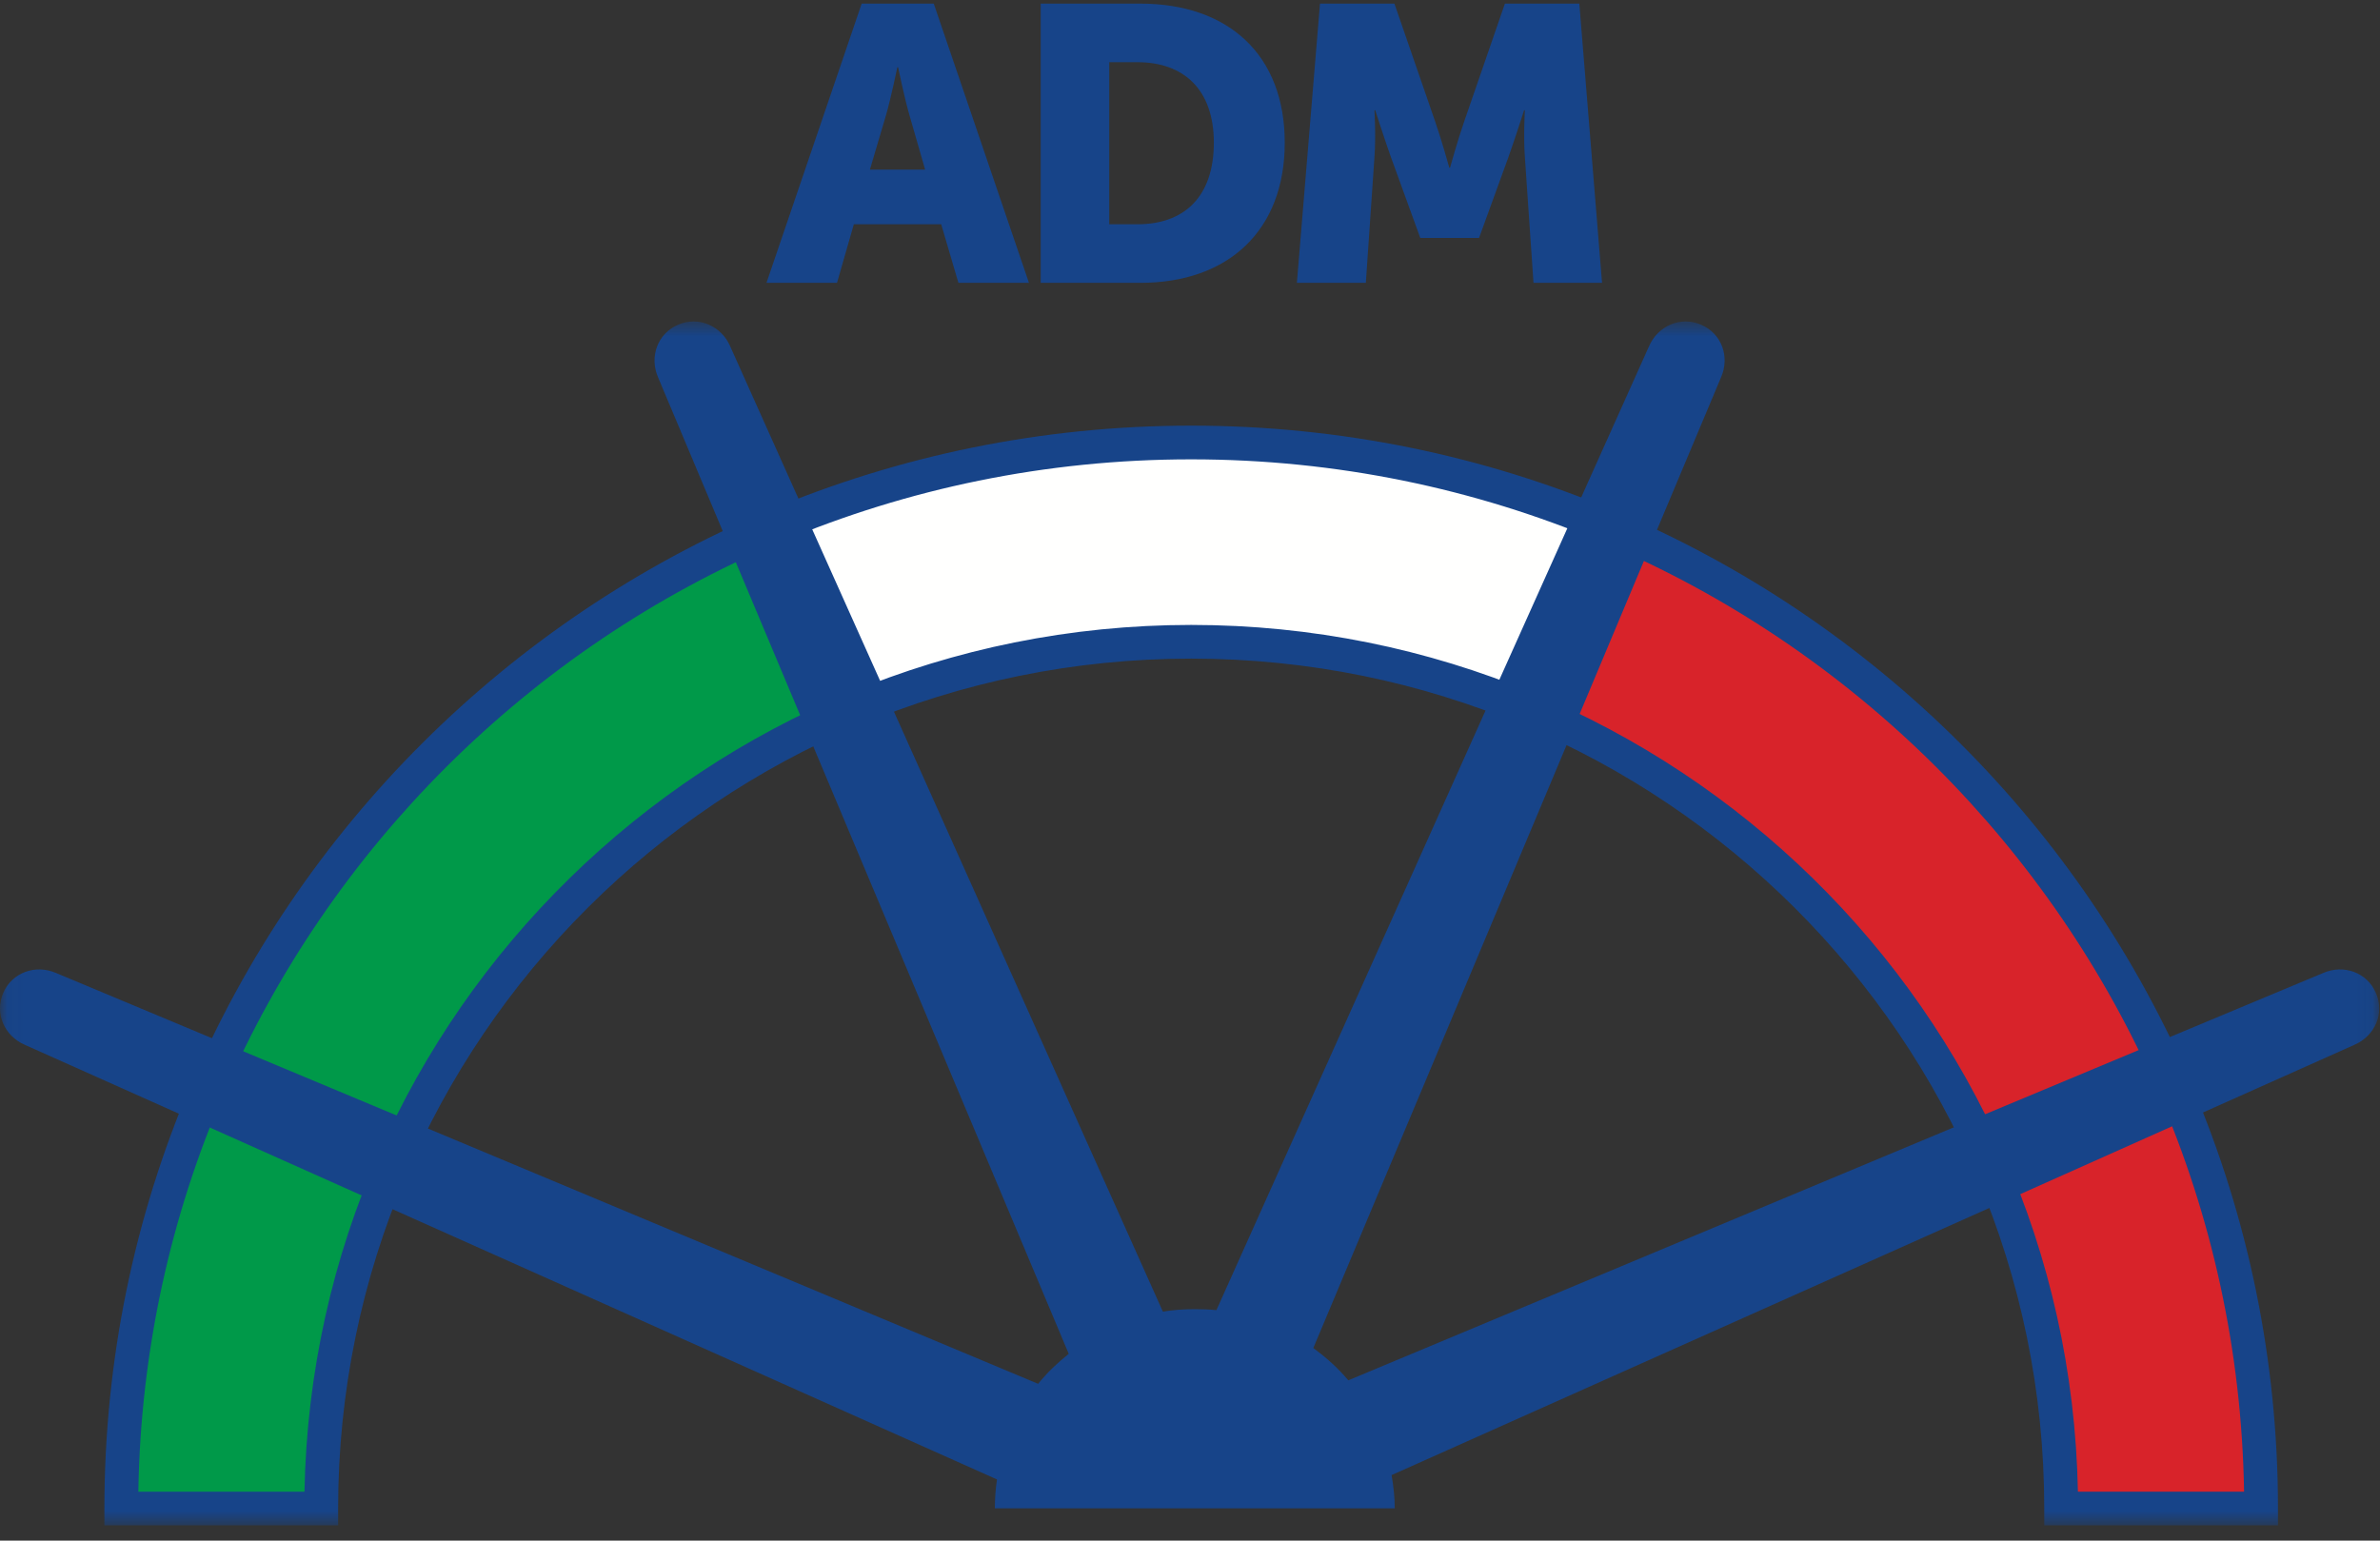 <?xml version="1.0" encoding="UTF-8"?>
<svg width="156px" height="101px" viewBox="0 0 156 101" version="1.1" xmlns="http://www.w3.org/2000/svg" xmlns:xlink="http://www.w3.org/1999/xlink">
    <rect x="0" y="0" width="156" height="101" fill="#333333" stroke="none"/>
    <!-- Generator: Sketch 49.3 (51167) - http://www.bohemiancoding.com/sketch -->
    <title>logo_legal_ADM</title>
    <desc>Created with Sketch.</desc>
    <defs>
        <polygon id="path-1" points="0.033 0.52 155.949 0.52 155.949 79.411 0.033 79.411"></polygon>
    </defs>
    <g id="logo_legal_ADM" stroke="none" stroke-width="1" fill="none" fill-rule="evenodd">
        <g id="ADM-logo_timone_CMYK">
            <path d="M55.807,46.576 C35.341,55.201 20.979,75.394 20.979,98.936 L7.874,98.936 C7.874,70.259 25.196,45.622 49.985,34.847" id="Fill-1" fill="#009949"></path>
            <path d="M105.302,34.538 C130.47,45.148 148.134,69.981 148.134,98.936 L135.025,98.936 C135.025,75.394 120.664,55.201 100.196,46.576" id="Fill-2" fill="#D8232A"></path>
            <g id="Group-7" transform="translate(0, 20.556)">
                <mask id="mask-2" fill="white">
                    <use xlink:href="#path-1"></use>
                </mask>
                <g id="Clip-4"></g>
                <path d="M100.222,25.962 C86.44,20.041 70.352,19.514 55.433,25.801 L50.334,13.766 C68.647,6.051 88.397,6.683 105.323,13.93 L100.222,25.962" id="Fill-3" fill="#FFFFFE" mask="url(#mask-2)"></path>
                <path d="M147.09,77.236 C146.795,58.674 139.131,41.912 126.883,29.703 C114.389,17.253 97.14,9.558 78.077,9.558 C59.014,9.558 41.767,17.253 29.275,29.703 C17.023,41.912 9.361,58.674 9.068,77.236 L19.957,77.236 C20.55,45.746 46.345,20.413 78.077,20.413 C109.812,20.413 135.606,45.746 136.199,77.236 L147.09,77.236 Z M135.1,79.444 L135.1,78.341 L136.209,78.341 L135.1,78.341 L135.1,79.444 L133.993,79.444 L133.993,78.341 C133.993,62.947 127.736,49.024 117.616,38.939 C107.494,28.855 93.522,22.622 78.077,22.622 C62.633,22.622 48.662,28.855 38.54,38.939 C28.42,49.024 22.164,62.947 22.163,78.341 L22.163,79.444 L6.843,79.444 L6.843,78.341 C6.843,39.127 38.738,7.349 78.077,7.349 C117.421,7.349 149.311,39.127 149.313,78.341 L149.313,79.444 L135.1,79.444 Z" id="Fill-5" fill="#174489" mask="url(#mask-2)"></path>
                <path d="M155.729,44.536 C155.155,43.194 153.623,42.648 152.272,43.233 L88.377,69.936 C87.703,69.131 86.935,68.446 86.082,67.821 L112.811,4.173 C113.392,2.839 112.857,1.316 111.504,0.733 C110.158,0.153 108.671,0.799 108.088,2.144 L79.732,65.334 C79.272,65.287 78.784,65.271 78.32,65.271 C77.601,65.271 76.909,65.318 76.222,65.432 L47.859,2.144 C47.277,0.799 45.787,0.153 44.444,0.733 C43.094,1.316 42.555,2.839 43.13,4.173 L70.052,68.199 C69.305,68.801 68.649,69.413 68.047,70.165 L3.678,43.233 C2.326,42.648 0.794,43.194 0.213,44.536 C-0.368,45.879 0.282,47.355 1.625,47.94 L65.349,76.434 C65.258,77.043 65.209,77.696 65.209,78.329 L91.42,78.329 C91.42,77.587 91.333,76.854 91.214,76.148 L154.325,47.94 C155.667,47.355 156.323,45.879 155.729,44.536" id="Fill-6" fill="#174489" mask="url(#mask-2)"></path>
            </g>
            <path d="M85.006,18.543 L89.526,18.543 L90.09,10.299 C90.193,8.916 90.09,7.227 90.09,7.227 L90.141,7.227 C90.141,7.227 90.757,9.147 91.169,10.299 L93.095,15.599 L96.946,15.599 L98.872,10.299 C99.283,9.147 99.899,7.227 99.899,7.227 L99.95,7.227 C99.95,7.227 99.848,8.916 99.95,10.299 L100.515,18.543 L105.008,18.543 L103.519,0.237 L98.641,0.237 L95.971,7.969 C95.559,9.147 95.046,10.99 95.046,10.99 L94.995,10.99 C94.995,10.99 94.481,9.147 94.07,7.969 L91.399,0.237 L86.521,0.237 L85.006,18.543" id="Fill-8" fill="#174489"></path>
            <path d="M72.707,14.703 L72.707,4.077 L74.556,4.077 C77.586,4.077 79.563,5.869 79.563,9.352 C79.563,12.859 77.663,14.703 74.556,14.703 L72.707,14.703 Z M68.214,18.543 L74.736,18.543 C80.513,18.543 84.21,15.112 84.21,9.352 C84.21,3.591 80.513,0.237 74.736,0.237 L68.214,0.237 L68.214,18.543 Z M58.868,4.41 C58.868,4.41 59.279,6.407 59.613,7.559 L60.639,11.118 L57.019,11.118 L58.072,7.559 C58.406,6.407 58.816,4.41 58.816,4.41 L58.868,4.41 Z M62.822,18.543 L67.444,18.543 L61.204,0.237 L56.48,0.237 L50.24,18.543 L54.862,18.543 L55.966,14.703 L61.692,14.703 L62.822,18.543 Z" id="Fill-9" fill="#174489"></path>
        </g>
    </g>
</svg>